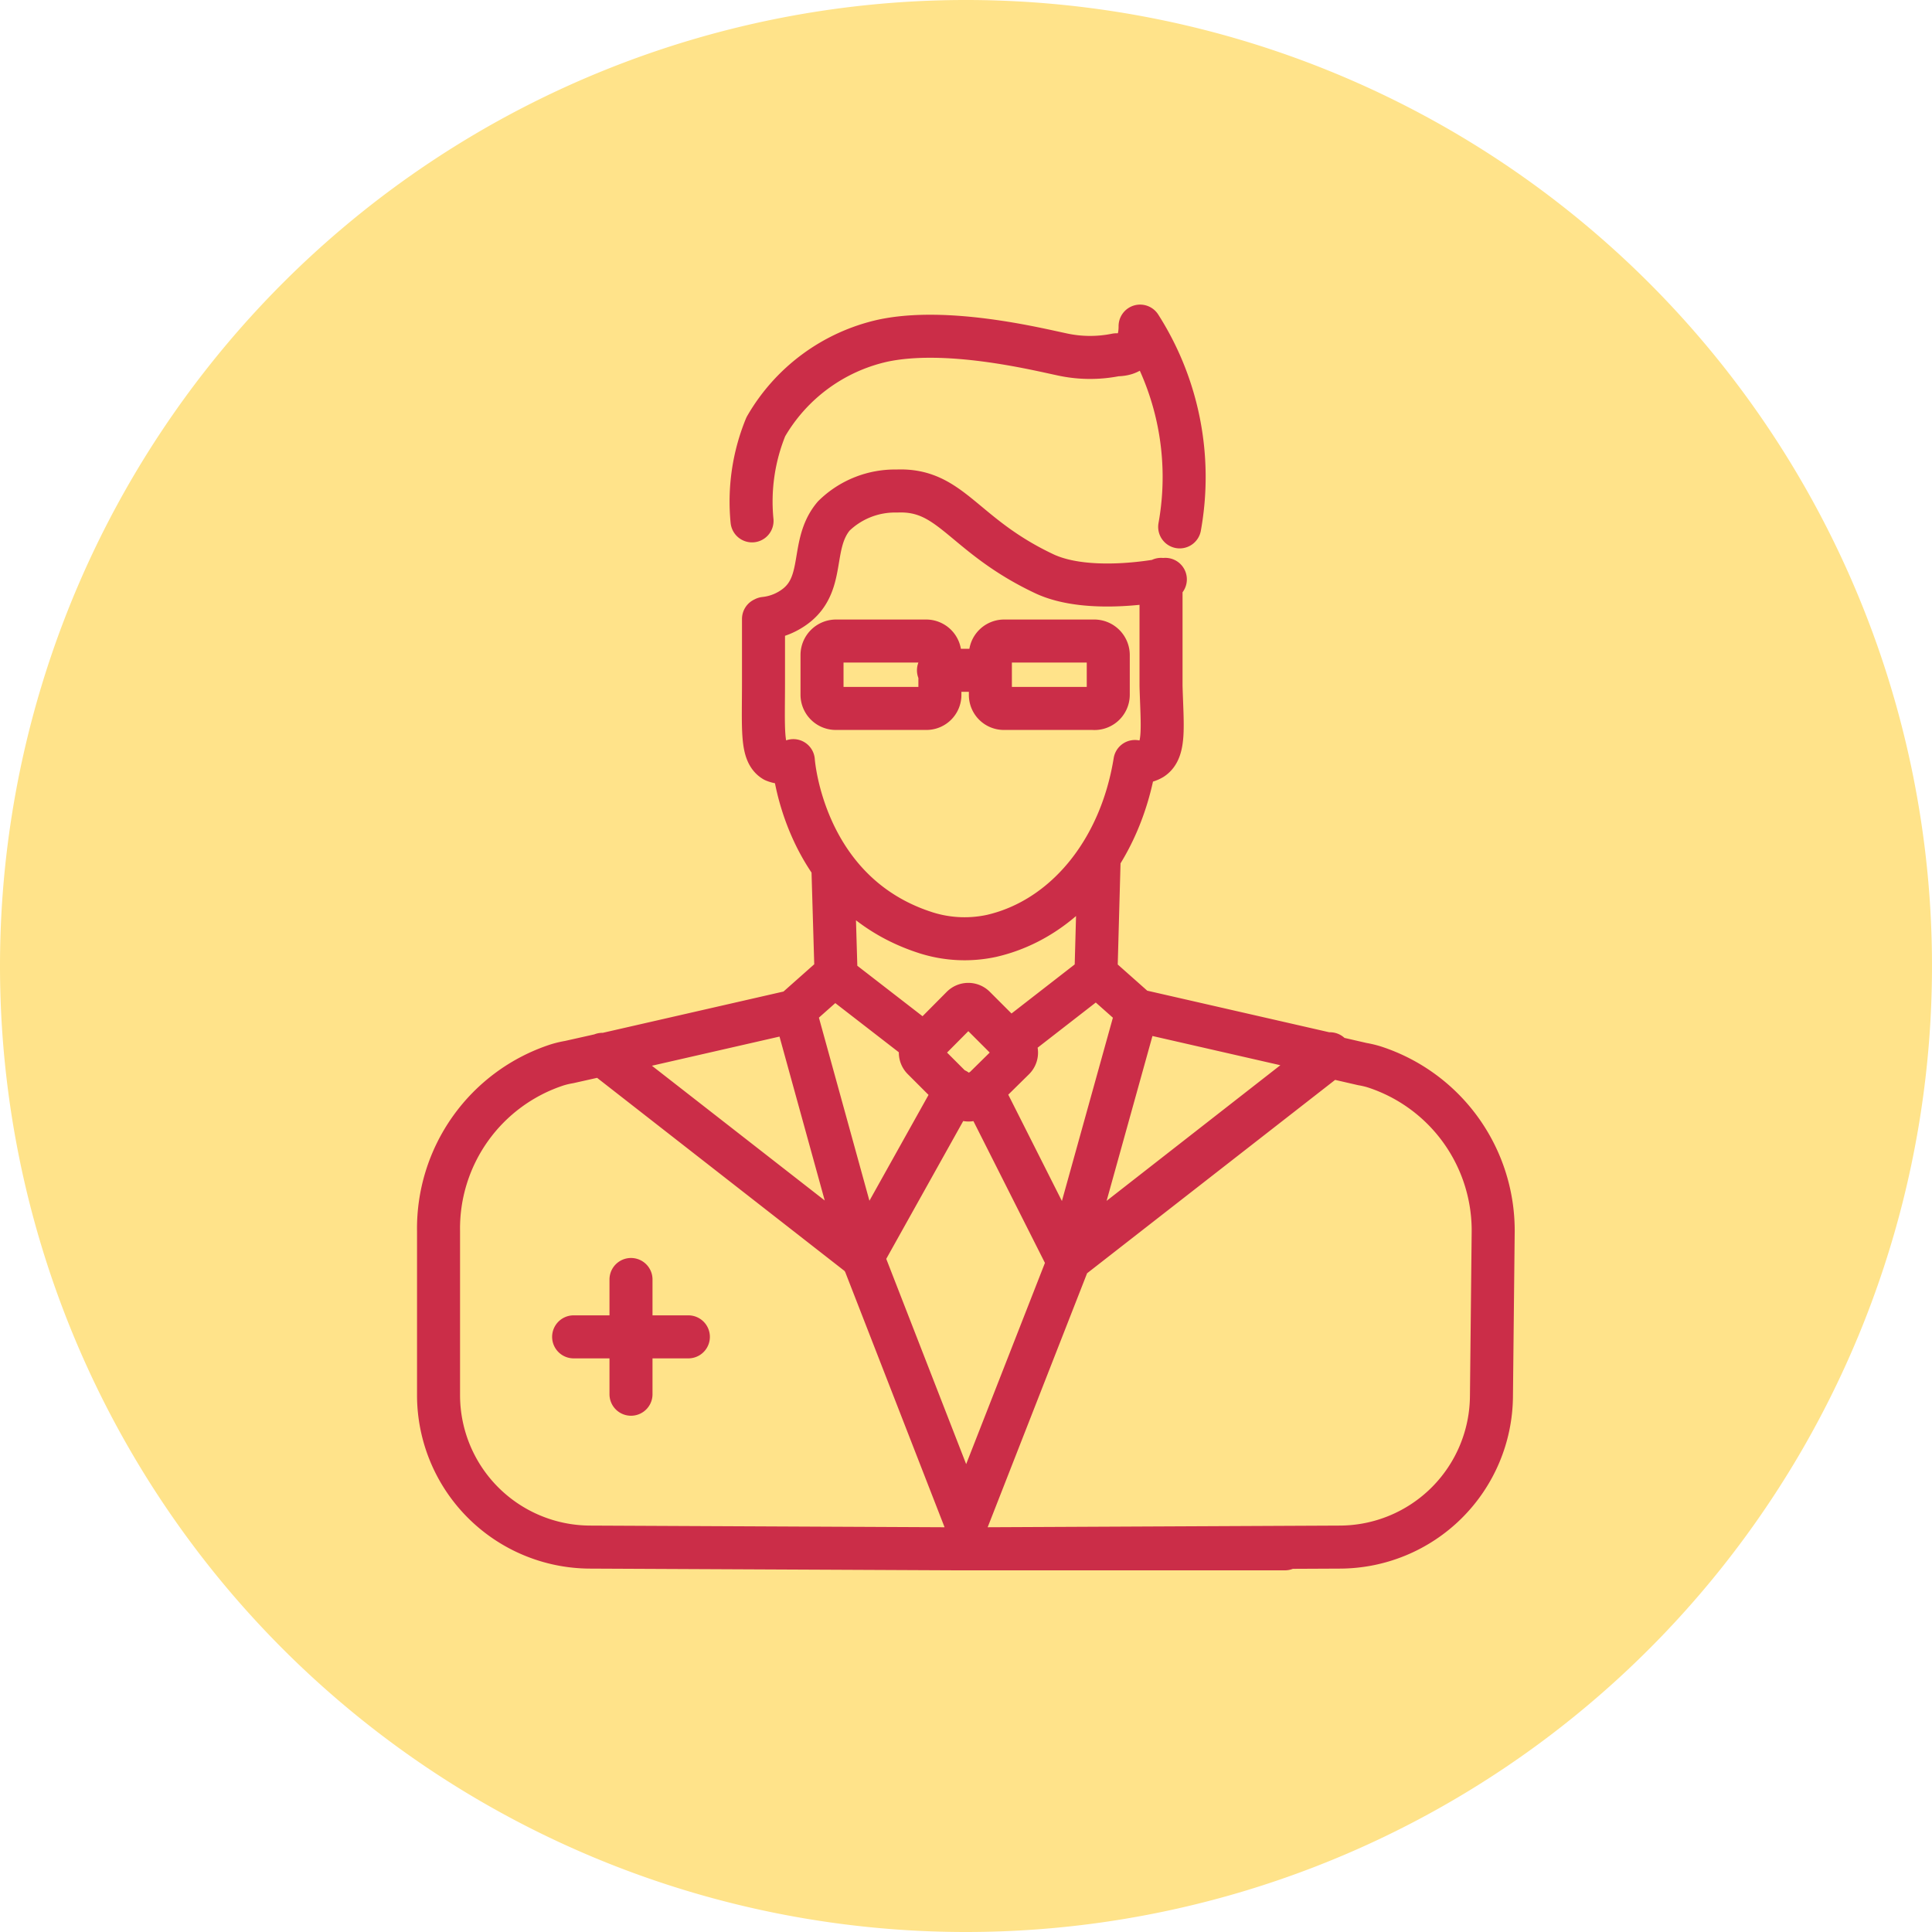 <svg xmlns="http://www.w3.org/2000/svg" viewBox="0 0 67.36 67.36"><defs><style>.cls-1{fill:#ffe38a;}.cls-2{fill:none;stroke:#cb2d48;stroke-linecap:round;stroke-linejoin:round;stroke-width:1.5px;}</style></defs><title>cura</title><g id="Camada_2" data-name="Camada 2"><g id="Camada_1-2" data-name="Camada 1"><path class="cls-1" d="M33.68,67.36A33.68,33.68,0,1,0,0,33.68,33.68,33.68,0,0,0,33.68,67.36"/><path class="cls-2" d="M24,46.61H20m2-2v4M38.26,34l1.42,1.26M38.32,30l-.11,4M33.68,53.12,37.25,44l0-.05v0l9.12-7.11,1.13.26a3.2,3.2,0,0,1,.42.1,6,6,0,0,1,4.14,5.8L52,48.68a5.3,5.3,0,0,1-5.28,5.26L34,54h-.69m3.94-10.14v0l9.12-7.12-.11,0-6.61-1.51ZM29.09,34l-1.42,1.26m1.37-5L29.15,34m.94,9.93v0M34,54h10.8M34,54h-.69l-12.74-.06a5.3,5.3,0,0,1-5.28-5.26l0-5.75a6,6,0,0,1,4.13-5.8,3.2,3.2,0,0,1,.42-.1L21,36.77l9.11,7.11,0,0,0,.05,3.57,9.17m-3.6-9.26v0L21,36.76l.1,0,6.61-1.51Zm7.05-.09L34.23,38m-.9,0-3.25,5.82M38.21,34l-3,2.33M29.09,34l3.14,2.43m1.31,1.85-1.36-1.36a.31.31,0,0,1,0-.44l1.36-1.37a.31.31,0,0,1,.44,0l1.37,1.37a.31.31,0,0,1,0,.44L34,38.25A.31.31,0,0,1,33.54,38.25ZM26.66,21.56a2.15,2.15,0,0,0,1.12-.46c1-.81.47-2.14,1.29-3.11a3.05,3.05,0,0,1,2.2-.87c1.91-.08,2.29,1.53,5.11,2.87,1.59.77,4.25.21,4.25.21m.5-1.83a9.78,9.78,0,0,0-1.38-7c0,.79-.36,1-.83,1A4.58,4.58,0,0,1,37,12.35c-.9-.19-4-.95-6.23-.47a6.29,6.29,0,0,0-4.07,3,6.88,6.88,0,0,0-.48,3.28m.4,3.42c0,.33,0,.93,0,2.14,0,1.73-.08,2.53.37,2.8a.87.87,0,0,0,.67,0s.31,4.62,4.62,6a4.45,4.45,0,0,0,2.29.11c2.52-.58,4.49-2.92,5-6.08a.84.84,0,0,0,.6-.1c.46-.3.35-1.14.31-2.53,0-.54,0-1.37,0-2.41V20.2m-7.76,3.17h1.71m3.63,1.33H35a.47.47,0,0,1-.47-.47v-1.4a.48.48,0,0,1,.47-.48h3.16a.49.49,0,0,1,.48.48v1.4A.48.48,0,0,1,38.11,24.7Zm-5.81,0H29.14a.48.48,0,0,1-.48-.47v-1.4a.49.49,0,0,1,.48-.48H32.3a.48.48,0,0,1,.47.48v1.4A.47.47,0,0,1,32.3,24.7Z"/></g></g></svg>